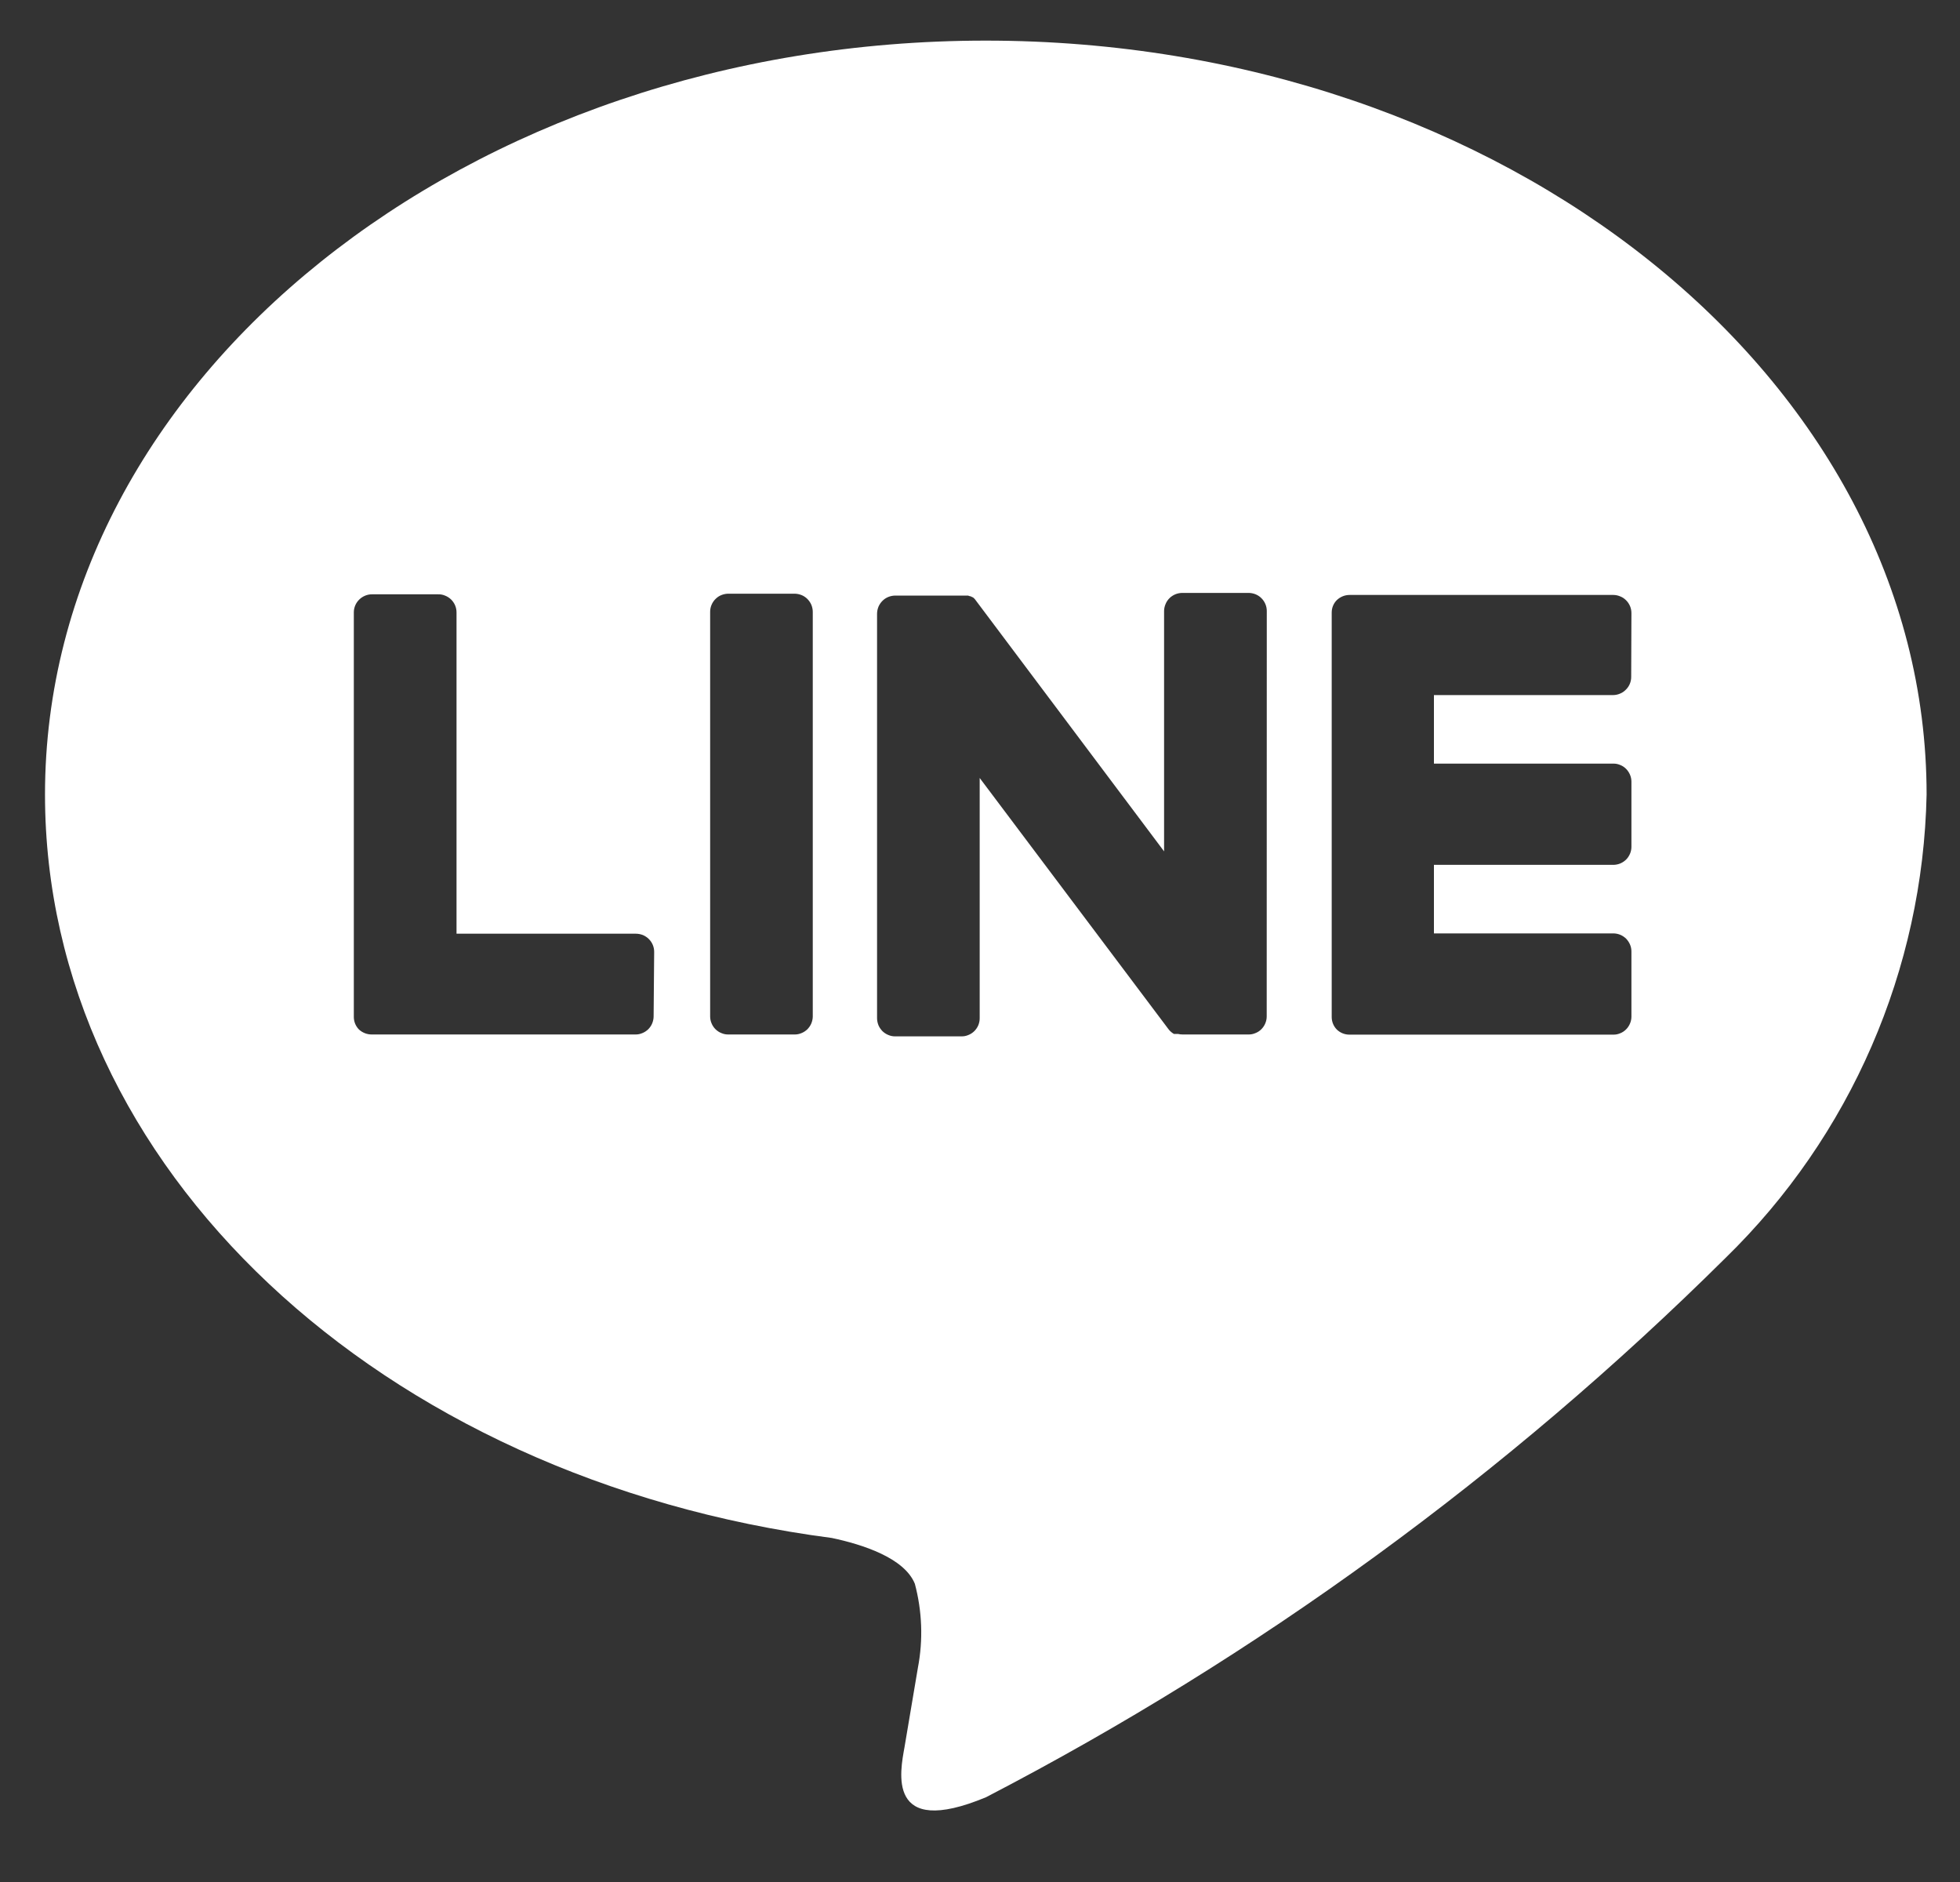 <svg width="25" height="24" viewBox="0 0 25 24" fill="none" xmlns="http://www.w3.org/2000/svg">
<rect x="0" y="0" width="25" height="24" fill="#333333" stroke="none"/>
<path d="M24.574 10.132C24.574 4.833 19.19 0.518 12.573 0.518C5.955 0.518 0.574 4.834 0.574 10.132C0.574 14.882 4.844 18.86 10.611 19.613C11.003 19.696 11.535 19.867 11.669 20.197C11.762 20.546 11.776 20.912 11.708 21.267C11.708 21.267 11.567 22.103 11.537 22.281C11.484 22.581 11.295 23.452 12.577 22.919C16.049 21.117 19.229 18.799 22.007 16.044C23.606 14.487 24.528 12.363 24.574 10.132ZM8.337 12.962C8.337 12.992 8.33 13.022 8.319 13.05C8.307 13.079 8.29 13.104 8.268 13.126C8.246 13.147 8.22 13.164 8.192 13.175C8.164 13.187 8.133 13.193 8.103 13.192H4.74C4.68 13.192 4.622 13.169 4.578 13.128C4.536 13.085 4.513 13.028 4.513 12.968V7.809C4.513 7.748 4.538 7.689 4.582 7.646C4.626 7.603 4.685 7.578 4.747 7.579H5.589C5.62 7.578 5.65 7.584 5.678 7.596C5.706 7.607 5.732 7.624 5.754 7.645C5.776 7.667 5.793 7.692 5.805 7.72C5.817 7.749 5.823 7.779 5.823 7.809V11.907H8.111C8.141 11.907 8.171 11.913 8.2 11.924C8.228 11.936 8.254 11.953 8.275 11.974C8.297 11.995 8.314 12.021 8.326 12.049C8.338 12.077 8.344 12.107 8.344 12.138L8.337 12.962ZM10.367 12.962C10.367 12.992 10.36 13.022 10.349 13.05C10.337 13.079 10.319 13.104 10.298 13.126C10.276 13.147 10.25 13.164 10.222 13.175C10.194 13.187 10.163 13.193 10.133 13.192H9.292C9.261 13.193 9.231 13.187 9.203 13.175C9.174 13.164 9.149 13.147 9.127 13.126C9.105 13.104 9.088 13.079 9.076 13.05C9.064 13.022 9.058 12.992 9.058 12.962V7.802C9.058 7.771 9.064 7.741 9.076 7.713C9.088 7.685 9.105 7.659 9.127 7.638C9.149 7.616 9.174 7.599 9.203 7.588C9.231 7.577 9.261 7.571 9.292 7.571H10.133C10.163 7.571 10.194 7.577 10.222 7.588C10.25 7.599 10.276 7.616 10.298 7.638C10.319 7.659 10.337 7.685 10.349 7.713C10.36 7.741 10.367 7.771 10.367 7.802V12.962ZM16.157 12.962C16.157 12.992 16.151 13.022 16.139 13.05C16.127 13.079 16.11 13.104 16.088 13.126C16.067 13.147 16.041 13.164 16.012 13.175C15.984 13.187 15.954 13.193 15.923 13.192H15.085C15.065 13.192 15.045 13.19 15.025 13.185H15.009H15.001H14.99H14.979H14.973L14.959 13.176C14.936 13.161 14.916 13.141 14.9 13.119L12.496 9.921V12.986C12.496 13.016 12.49 13.046 12.478 13.075C12.466 13.103 12.449 13.128 12.427 13.15C12.405 13.171 12.38 13.188 12.351 13.199C12.323 13.211 12.293 13.217 12.262 13.216H11.421C11.39 13.217 11.36 13.211 11.332 13.199C11.304 13.188 11.278 13.171 11.256 13.15C11.235 13.128 11.217 13.103 11.205 13.075C11.194 13.046 11.187 13.016 11.187 12.986V7.826C11.187 7.795 11.194 7.765 11.205 7.737C11.217 7.709 11.235 7.683 11.256 7.662C11.278 7.64 11.304 7.623 11.332 7.612C11.36 7.601 11.39 7.595 11.421 7.595H12.305H12.318H12.327H12.341H12.349L12.362 7.601H12.369L12.383 7.607H12.389L12.401 7.616H12.408L12.42 7.626L12.434 7.64C12.441 7.648 12.447 7.656 12.452 7.664L14.848 10.857V7.792C14.848 7.761 14.855 7.731 14.867 7.703C14.878 7.675 14.896 7.649 14.917 7.628C14.939 7.606 14.965 7.59 14.993 7.578C15.021 7.567 15.052 7.561 15.082 7.561H15.925C15.955 7.561 15.985 7.567 16.014 7.578C16.042 7.59 16.068 7.606 16.089 7.628C16.111 7.649 16.128 7.675 16.14 7.703C16.152 7.731 16.158 7.761 16.158 7.792L16.157 12.962ZM20.806 8.633C20.806 8.663 20.8 8.694 20.788 8.722C20.776 8.75 20.759 8.775 20.737 8.796C20.716 8.818 20.69 8.835 20.662 8.846C20.634 8.858 20.604 8.864 20.573 8.864H18.29V9.738H20.577C20.607 9.737 20.637 9.743 20.665 9.755C20.694 9.766 20.719 9.783 20.741 9.805C20.762 9.826 20.779 9.852 20.791 9.88C20.803 9.908 20.809 9.938 20.809 9.968V10.799C20.809 10.829 20.803 10.859 20.791 10.887C20.779 10.915 20.762 10.941 20.741 10.962C20.719 10.983 20.694 11 20.665 11.012C20.637 11.023 20.607 11.029 20.577 11.029H18.29V11.903H20.577C20.607 11.903 20.637 11.909 20.665 11.92C20.694 11.932 20.719 11.949 20.741 11.97C20.762 11.992 20.779 12.017 20.791 12.045C20.803 12.073 20.809 12.103 20.809 12.134V12.964C20.809 12.994 20.803 13.024 20.791 13.052C20.779 13.081 20.762 13.106 20.741 13.127C20.719 13.149 20.694 13.166 20.665 13.177C20.637 13.189 20.607 13.195 20.577 13.194H17.214C17.154 13.195 17.096 13.172 17.052 13.13C17.01 13.088 16.986 13.03 16.986 12.97V7.811C16.986 7.752 17.009 7.695 17.051 7.653C17.095 7.611 17.153 7.587 17.214 7.587H20.577C20.607 7.587 20.637 7.593 20.665 7.605C20.694 7.616 20.719 7.633 20.741 7.655C20.762 7.676 20.779 7.701 20.791 7.729C20.803 7.757 20.809 7.788 20.809 7.818L20.806 8.633Z" fill="white"/>
</svg>
